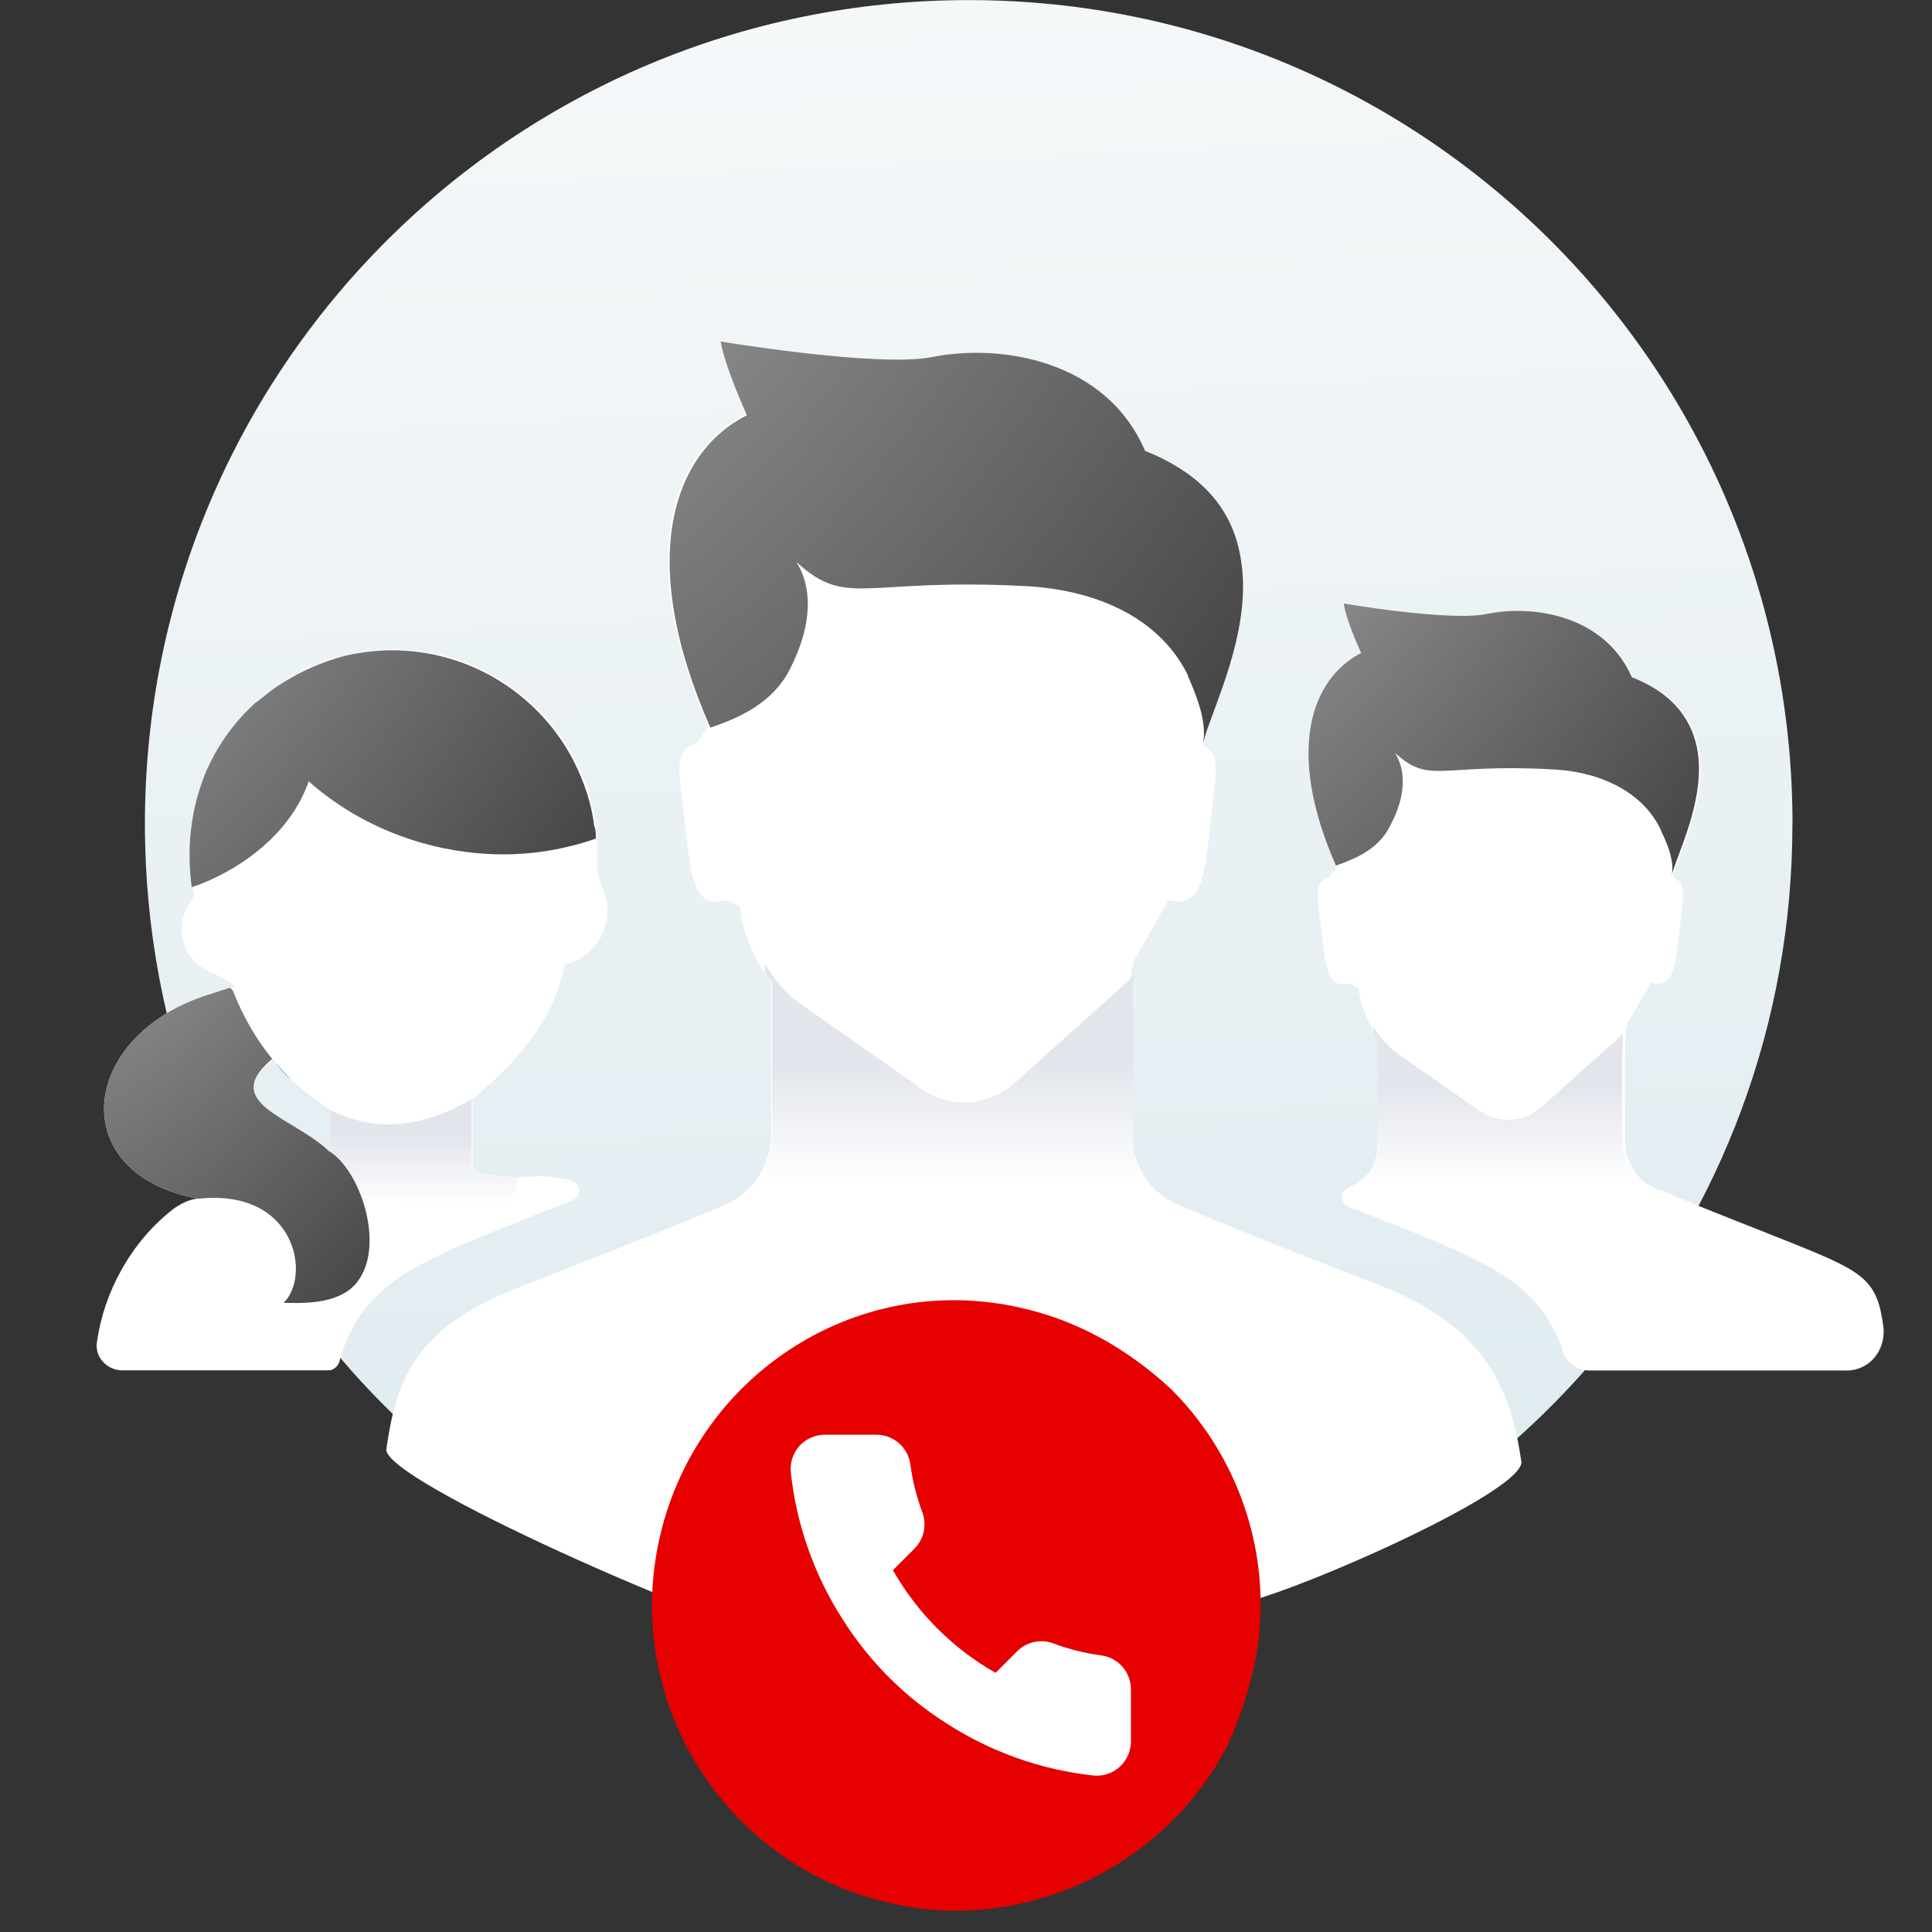 <?xml version="1.0" encoding="UTF-8"?>
<!DOCTYPE svg PUBLIC "-//W3C//DTD SVG 1.1//EN" "http://www.w3.org/Graphics/SVG/1.1/DTD/svg11.dtd">
<!-- Creator: CorelDRAW -->
<svg xmlns="http://www.w3.org/2000/svg" xml:space="preserve" width="21.167mm" height="21.167mm" version="1.1" style="shape-rendering:geometricPrecision; text-rendering:geometricPrecision; image-rendering:optimizeQuality; fill-rule:evenodd; clip-rule:evenodd"
viewBox="0 0 214.12 214.12"
 xmlns:xlink="http://www.w3.org/1999/xlink"
 xmlns:xodm="http://www.corel.com/coreldraw/odm/2003">
 <rect x="0" y="0" width="214.12" height="214.12" fill="#333333" stroke="none"/>
 <defs>
  <style type="text/css">
   <![CDATA[
    .fil1 {fill:none}
    .fil8 {fill:#3973F4;fill-rule:nonzero}
    .fil12 {fill:#E60000;fill-rule:nonzero}
    .fil3 {fill:white;fill-rule:nonzero}
    .fil0 {fill:#C4C4C4;fill-rule:nonzero;fill-opacity:0}
    .fil11 {fill:url(#id2);fill-rule:nonzero}
    .fil6 {fill:url(#id3);fill-rule:nonzero}
    .fil5 {fill:url(#id4);fill-rule:nonzero}
    .fil2 {fill:url(#id5);fill-rule:nonzero}
    .fil9 {fill:url(#id6);fill-rule:nonzero}
    .fil10 {fill:url(#id7);fill-rule:nonzero}
    .fil7 {fill:url(#id8);fill-rule:nonzero}
    .fil4 {fill:url(#id9);fill-rule:nonzero}
   ]]>
  </style>
   <clipPath id="id0">
    <path d="M-0 214.12l214.12 0 0 -214.12 -214.12 0 0 214.12z"/>
   </clipPath>
   <clipPath id="id1">
    <path d="M-0 214.12l214.12 0 0 -214.12 -214.12 0 0 214.12z"/>
   </clipPath>
  <linearGradient id="id2" gradientUnits="userSpaceOnUse" x1="104.31" y1="131.1" x2="104.31" y2="117.75">
   <stop offset="0" style="stop-opacity:1; stop-color:white"/>
   <stop offset="1" style="stop-opacity:1; stop-color:#E2E5EC"/>
  </linearGradient>
  <linearGradient id="id3" gradientUnits="userSpaceOnUse" xlink:href="#id2" x1="42.81" y1="133.73" x2="42.81" y2="125.74">
  </linearGradient>
  <linearGradient id="id4" gradientUnits="userSpaceOnUse" xlink:href="#id2" x1="165.92" y1="131.1" x2="165.92" y2="120.38">
  </linearGradient>
  <linearGradient id="id5" gradientUnits="userSpaceOnUse" x1="107.04" y1="-56.14" x2="125.76" y2="321.17">
   <stop offset="0" style="stop-opacity:1; stop-color:#FCFCFC"/>
   <stop offset="1" style="stop-opacity:1; stop-color:#CDE0E8"/>
  </linearGradient>
  <radialGradient id="id6" gradientUnits="userSpaceOnUse" gradientTransform="matrix(1.626 3.932 -4.305 3.81 389 -304)" cx="11.53" cy="92.01" r="17.47" fx="11.53" fy="92.01">
   <stop offset="0" style="stop-opacity:1; stop-color:#A0A0A0"/>
   <stop offset="0.91" style="stop-opacity:1; stop-color:#3D3D3D"/>
   <stop offset="1" style="stop-opacity:1; stop-color:#3D3D3D"/>
  </radialGradient>
  <radialGradient id="id7" gradientUnits="userSpaceOnUse" gradientTransform="matrix(2.464 2.769 -4.337 5.14 -24 -239)" xlink:href="#id6" cx="62.78" cy="15.63" r="31.78" fx="62.78" fy="15.63">
  </radialGradient>
  <radialGradient id="id8" gradientUnits="userSpaceOnUse" gradientTransform="matrix(2.805 2.304 -4.031 5.021 225 -253)" xlink:href="#id6" cx="7.05" cy="58.95" r="22.52" fx="7.05" fy="58.95">
  </radialGradient>
  <radialGradient id="id9" gradientUnits="userSpaceOnUse" gradientTransform="matrix(2.459 2.746 -4.306 5.121 23 -590)" xlink:href="#id6" cx="137.24" cy="51.83" r="21.63" fx="137.24" fy="51.83">
  </radialGradient>
 </defs>
 <g id="Слой_x0020_1">
  <g>
  </g>
  <g style="clip-path:url(#id0)">
   <g id="_1763198042368">
    <polygon class="fil0" points="-0,0 214.12,0 214.12,214.12 -0,214.12 "/>
   </g>
  </g>
  <polygon class="fil1" points="-0,214.12 214.12,214.12 214.12,0 -0,0 "/>
  <g>
  </g>
  <g style="clip-path:url(#id1)">
   <g id="_1763198044000">
    <path id="_1" class="fil2" d="M198.65 91.3c0,22.32 -7.96,42.62 -21.25,58.53 -16.74,20.06 -41.91,32.77 -70.16,32.77 -27.07,0 -51.29,-11.75 -68.03,-30.39 -14.37,-16.15 -23.15,-37.52 -23.15,-60.9 0,-50.46 40.84,-91.3 91.3,-91.3 50.46,0 91.3,40.84 91.3,91.3z"/>
    <path class="fil3" d="M204.61 151.89l-28.46 0c-1.35,0 -2.5,-0.87 -2.89,-2.02 -2.79,-8.27 -8.94,-10.29 -23.85,-16.15 -0.86,-0.39 -0.96,-1.54 -0.1,-2.02 4.33,-2.12 3.56,-3.94 3.56,-16.64 -0.19,-0.19 -0.38,-0.48 -0.48,-0.67 -0.96,-1.44 -1.63,-3.17 -1.83,-4.9l-0.96 -0.48c-2.89,0.67 -2.69,-2.4 -3.46,-8.37 -0.29,-2.5 0.1,-2.98 1.15,-3.37l0.96 -1.25c-5.67,-12.69 -2.79,-20.67 2.79,-23.56 -1.83,-4.04 -1.92,-5.48 -1.92,-5.48 0,0 11.83,2.02 15.87,1.15 5.19,-1.06 13.08,0.19 16.06,7.02 4.9,1.92 6.83,5.1 7.31,8.37 0.67,5.38 -2.31,11.25 -2.89,13.56 0.1,0.1 0.1,0.19 0.19,0.29 0.77,0.38 1.06,1.06 0.77,3.17 -0.67,5.67 -0.58,9.23 -3.46,8.37l-2.6 4.52c-0.1,0.58 -0.19,0.77 -0.19,1.06 -0.1,0.87 -0.1,2.5 -0.1,11.92 0,1.15 0.29,2.21 0.87,3.08 0.58,1.06 1.54,1.83 2.69,2.31l0.1 0c6.73,2.79 11.54,4.62 15.1,6.06 7.89,3.17 9.23,4.04 9.91,9.33 0.19,2.6 -1.63,4.71 -4.14,4.71z"/>
    <path class="fil4" d="M185.28 96.98c0.29,-1.44 -0.38,-3.17 -0.96,-4.42 -0.1,-0.19 -0.19,-0.38 -0.29,-0.67 -2.21,-4.52 -7.31,-6.44 -12.12,-6.63 -12.31,-0.67 -13.46,1.73 -17.31,-1.83 1.15,1.83 1.35,4.62 -0.58,8.17 -1.25,2.5 -3.75,3.56 -5.96,4.33 -5.58,-12.69 -2.79,-20.67 2.79,-23.56 -1.83,-4.04 -1.92,-5.48 -1.92,-5.48 0,0 11.83,2.02 15.87,1.15 5.19,-1.06 13.08,0.19 16.06,7.02 4.9,1.92 6.83,5.1 7.31,8.37 0.77,5.39 -2.31,11.25 -2.89,13.56z"/>
    <path class="fil5" d="M180.76 129.58l0 2.21 -28.56 0 0 -2.89c0.67,-1.54 0.48,-1.44 0.48,-13.85 -0.19,-0.19 -0.38,-0.48 -0.48,-0.67l0 -0.67c0.58,1.06 1.44,2.02 2.31,2.79l8.94 6.25c2.12,1.73 5.1,1.83 7.21,0.1l8.37 -7.5c0.29,-0.29 0.58,-0.48 0.86,-0.77 -0.1,0.87 -0.1,2.5 -0.1,11.92 0.1,1.06 0.38,2.12 0.96,3.08z"/>
    <path class="fil3" d="M57.48 130.44c-4.62,-0.1 -5.1,-0.96 -5.1,-0.96l0 -7.69c4.9,-4.04 9.04,-8.75 10.19,-14.91 3.08,-0.67 5,-3.46 4.71,-6.54 -0.1,-1.35 -0.96,-2.6 -1.06,-4.04 0,-0.67 0,-1.35 0,-2.02 0,-0.48 0,-0.87 -0.1,-1.35 0,-0.48 -0.1,-0.96 -0.1,-1.44 -0.29,-2.31 -0.86,-4.71 -2.4,-7.5 -3.85,-7.21 -11.44,-12.02 -20,-12.02 -1.73,0 -3.46,0.19 -5.1,0.58 -3.08,0.67 -5.87,2.02 -8.37,3.94 -0.48,0.38 -0.96,0.77 -1.44,1.15 -0.1,0.1 -0.19,0.19 -0.38,0.29 -2.69,2.5 -4.81,5.67 -5.96,9.23 -1.15,3.56 -1.44,7.21 -0.96,10.87 0,0.1 0,0.19 0,0.29 0,0.1 0,0.19 0,0.29 0.1,0.67 0.29,0.58 -0.19,1.15 -0.1,0.19 -0.29,0.38 -0.38,0.67 -0.58,1.06 -1.06,2.5 -0.39,4.23 1.15,3.27 3.46,2.79 5.58,4.62 -0.1,0.1 -0.29,0.19 -0.38,0.19l-0.1 0 -2.4 0.77c-14.42,4.52 -16.06,19.81 -1.25,22.6 -1.06,0.1 -2.02,0.67 -2.69,1.15 -4.71,3.65 -7.69,9.23 -8.46,14.71 -0.29,1.63 1.06,3.17 2.79,3.17l22.89 0c0.48,0 0.96,-0.38 1.15,-0.86 2.12,-7.69 6.92,-10.39 16.92,-14.43l5.77 -2.31c0.96,-0.38 2.02,-0.77 3.17,-1.25 1.06,-0.38 0.96,-1.92 -0.19,-2.21 -1.15,-0.29 -2.31,-0.38 -3.46,-0.48 -0.96,0.1 -1.73,0.1 -2.31,0.1zm-29.33 -9.81c0,-0.96 0.67,-2.02 2.12,-3.17 0.58,0.77 1.35,1.63 2.21,2.4 0.67,0.58 1.35,1.15 2.12,1.73 0.48,0.29 0.96,0.67 1.44,1.06 0.1,0.1 0.19,0.19 0.29,0.19 0.1,0.1 0.29,0.19 0.38,0.29l0 4.71c-0.1,-0.1 -0.19,-0.19 -0.29,-0.19 -0.48,-0.39 -0.87,-0.77 -1.25,-1.06 -0.67,-0.48 -1.35,-0.87 -2.02,-1.25 -0.29,-0.19 -0.48,-0.29 -0.67,-0.48 -2.21,-1.44 -4.23,-2.79 -4.33,-4.23z"/>
    <path class="fil6" d="M57.48 130.44c-0.77,2.79 -1.63,4.52 -1.63,4.52l-24.81 -3.94 1.44 -6.15c0.19,0.19 0.48,0.29 0.67,0.38 0.67,0.38 1.44,0.87 2.02,1.35 0.38,0.29 0.86,0.58 1.25,1.06 0.1,0.1 0.19,0.19 0.19,0.19l0 -4.71c-0.19,-0.1 -0.29,-0.19 -0.39,-0.29 4.04,2.02 9.04,3.08 16.25,-1.15 -0.1,0 -0.1,0.1 -0.19,0.1l0 7.69c0,0 0.58,0.86 5.19,0.96z"/>
    <path class="fil7" d="M66.04 92.94c-4.13,1.44 -8.56,2.02 -12.98,1.63 -6.92,-0.58 -13.66,-3.37 -18.85,-7.98 -1.73,5 -6.06,8.75 -10.96,10.96 -0.67,0.29 -1.35,0.58 -2.02,0.77 0,-0.1 0,-0.19 0,-0.19 -0.48,-3.65 -0.19,-7.31 0.96,-10.87 1.15,-3.56 3.27,-6.73 5.96,-9.23 0.1,-0.1 0.19,-0.19 0.39,-0.29 0.48,-0.38 0.96,-0.77 1.44,-1.15 2.5,-1.83 5.39,-3.17 8.37,-3.94 1.73,-0.38 3.37,-0.58 5.1,-0.58 8.56,0 16.16,4.81 20,12.02 1.44,2.79 2.12,5.19 2.4,7.4 0.19,0.48 0.19,0.96 0.19,1.44z"/>
    <path class="fil8" d="M30.56 117.75c0.58,0.77 1.25,1.44 1.83,2.02 -0.67,-0.58 -1.35,-1.25 -1.83,-2.02z"/>
    <path class="fil9" d="M39.6 142.08c-1.83,2.31 -5.29,2.4 -8.17,2.31 3.08,-2.98 1.35,-12.69 -9.42,-11.54l-0.1 0c-14.81,-2.79 -13.17,-18.08 1.15,-22.6l2.4 -0.77c0.19,0.1 0.29,0.19 0.38,0.38 1.15,2.98 2.69,5.48 4.33,7.5 -5.87,4.91 2.31,6.44 6.25,10.19 3.46,2.02 6.35,10.48 3.17,14.52z"/>
    <path class="fil8" d="M30.46 117.75c-0.1,-0.1 -0.19,-0.19 -0.19,-0.29 0,0 0.1,0.19 0.19,0.29z"/>
    <path class="fil3" d="M168.62 161.93c0.48,3.56 -28,15.79 -31.65,15.79l-52.66 2.94c-3.65,0 -41.97,-16.51 -41.49,-20.07 1.06,-7.4 3.02,-13.22 13.98,-17.64l2.69 -1.06c5.1,-2.02 11.73,-4.52 20.68,-8.27 2.02,-0.86 3.65,-2.4 4.52,-4.42 0.48,-1.06 0.77,-2.31 0.77,-3.56l0 -16.83c-0.29,-0.38 -0.58,-0.67 -0.77,-1.06 -1.44,-2.12 -2.4,-4.62 -2.69,-7.31l-1.44 -0.67c-4.33,1.06 -3.94,-3.56 -5.1,-12.4 -0.48,-3.65 0.1,-4.42 1.73,-5l1.35 -1.83c-8.27,-18.75 -4.14,-30.48 4.04,-34.62 -2.5,-5.96 -2.69,-8.08 -2.69,-8.08 0,0 17.41,2.89 23.37,1.73 7.6,-1.54 19.33,0.29 23.66,10.39 7.21,2.89 10,7.4 10.67,12.4 1.06,7.89 -3.46,16.54 -4.33,19.91 0.1,0.19 0.1,0.29 0.19,0.38 1.15,0.58 1.54,1.54 1.15,4.71 -1.06,8.37 -0.77,13.56 -5.1,12.4l-3.85 6.73c-0.19,0.77 -0.19,1.06 -0.29,1.63 -0.19,1.25 -0.1,3.75 -0.1,17.5 0,1.63 0.48,3.27 1.35,4.52 0.96,1.44 2.31,2.69 3.94,3.37 0.1,0 0.1,0 0.19,0.1 9.9,4.14 17.02,6.83 22.21,8.85 11.83,4.62 14.49,11.67 15.65,19.46z"/>
    <path class="fil10" d="M133.35 82.27c0.38,-2.12 -0.58,-4.71 -1.35,-6.54 -0.1,-0.29 -0.29,-0.58 -0.38,-0.96 -3.37,-6.73 -10.77,-9.42 -17.89,-9.81 -18.17,-0.96 -19.81,2.5 -25.48,-2.69 1.73,2.69 1.92,6.83 -0.77,12.02 -1.92,3.65 -5.58,5.29 -8.75,6.35 -8.27,-18.75 -4.14,-30.48 4.04,-34.62 -2.69,-6.06 -2.89,-8.17 -2.89,-8.17 0,0 17.41,2.89 23.37,1.73 7.6,-1.54 19.33,0.29 23.66,10.39 7.21,2.89 10,7.4 10.67,12.4 1.15,7.79 -3.37,16.44 -4.23,19.91z"/>
    <path class="fil11" d="M126.72 130.16l0 3.27 -41.93 0 0 -4.23c0.48,-1.06 0.77,-2.31 0.77,-3.56l0 -16.83c-0.29,-0.38 -0.58,-0.67 -0.77,-1.06l0 -0.96c0.86,1.54 2.02,2.98 3.46,4.14l13.17 9.23c3.08,2.6 7.5,2.69 10.67,0.19l12.31 -11.06c0.39,-0.39 0.87,-0.77 1.25,-1.15 -0.19,1.25 -0.1,3.75 -0.1,17.5 -0.1,1.63 0.38,3.17 1.15,4.52z"/>
    <path class="fil12" d="M138.96 184.84c-0.69,2.93 -1.72,6.03 -2.93,8.61 -3.27,6.37 -8.44,11.37 -14.82,14.64 -6.55,3.27 -14.3,4.65 -22.05,2.93 -18.26,-3.79 -29.98,-21.71 -26.19,-39.97 3.79,-18.26 21.54,-30.15 39.8,-26.19 6.55,1.38 12.23,4.65 17.06,9.13 8.1,8.1 11.54,19.81 9.13,30.84z"/>
    <path class="fil3" d="M125.34 187.31l0 5.69c0,0.53 -0.11,1.05 -0.32,1.53 -0.21,0.48 -0.52,0.92 -0.91,1.27 -0.39,0.36 -0.85,0.63 -1.35,0.8 -0.5,0.17 -1.03,0.23 -1.56,0.18 -5.83,-0.63 -11.44,-2.63 -16.36,-5.82 -4.58,-2.91 -8.46,-6.79 -11.38,-11.38 -3.2,-4.95 -5.2,-10.58 -5.82,-16.44 -0.05,-0.52 0.02,-1.05 0.18,-1.55 0.17,-0.5 0.44,-0.96 0.79,-1.35 0.36,-0.39 0.79,-0.7 1.27,-0.91 0.48,-0.21 1,-0.32 1.53,-0.32l5.69 0c0.92,-0.01 1.81,0.32 2.51,0.92 0.7,0.6 1.15,1.43 1.28,2.34 0.24,1.82 0.69,3.61 1.33,5.33 0.25,0.68 0.31,1.42 0.16,2.13 -0.15,0.71 -0.5,1.36 -1.01,1.88l-2.41 2.41c2.7,4.75 6.63,8.68 11.38,11.38l2.41 -2.41c0.51,-0.51 1.17,-0.86 1.87,-1.01 0.71,-0.15 1.45,-0.1 2.13,0.16 1.72,0.64 3.51,1.09 5.33,1.33 0.92,0.13 1.76,0.59 2.36,1.3 0.6,0.71 0.92,1.62 0.9,2.55z"/>
   </g>
  </g>
  <polygon class="fil1" points="-0,214.12 214.12,214.12 214.12,0 -0,0 "/>
  <polygon class="fil1" points="-0,214.12 214.12,214.12 214.12,0 -0,0 "/>
 </g>
</svg>
